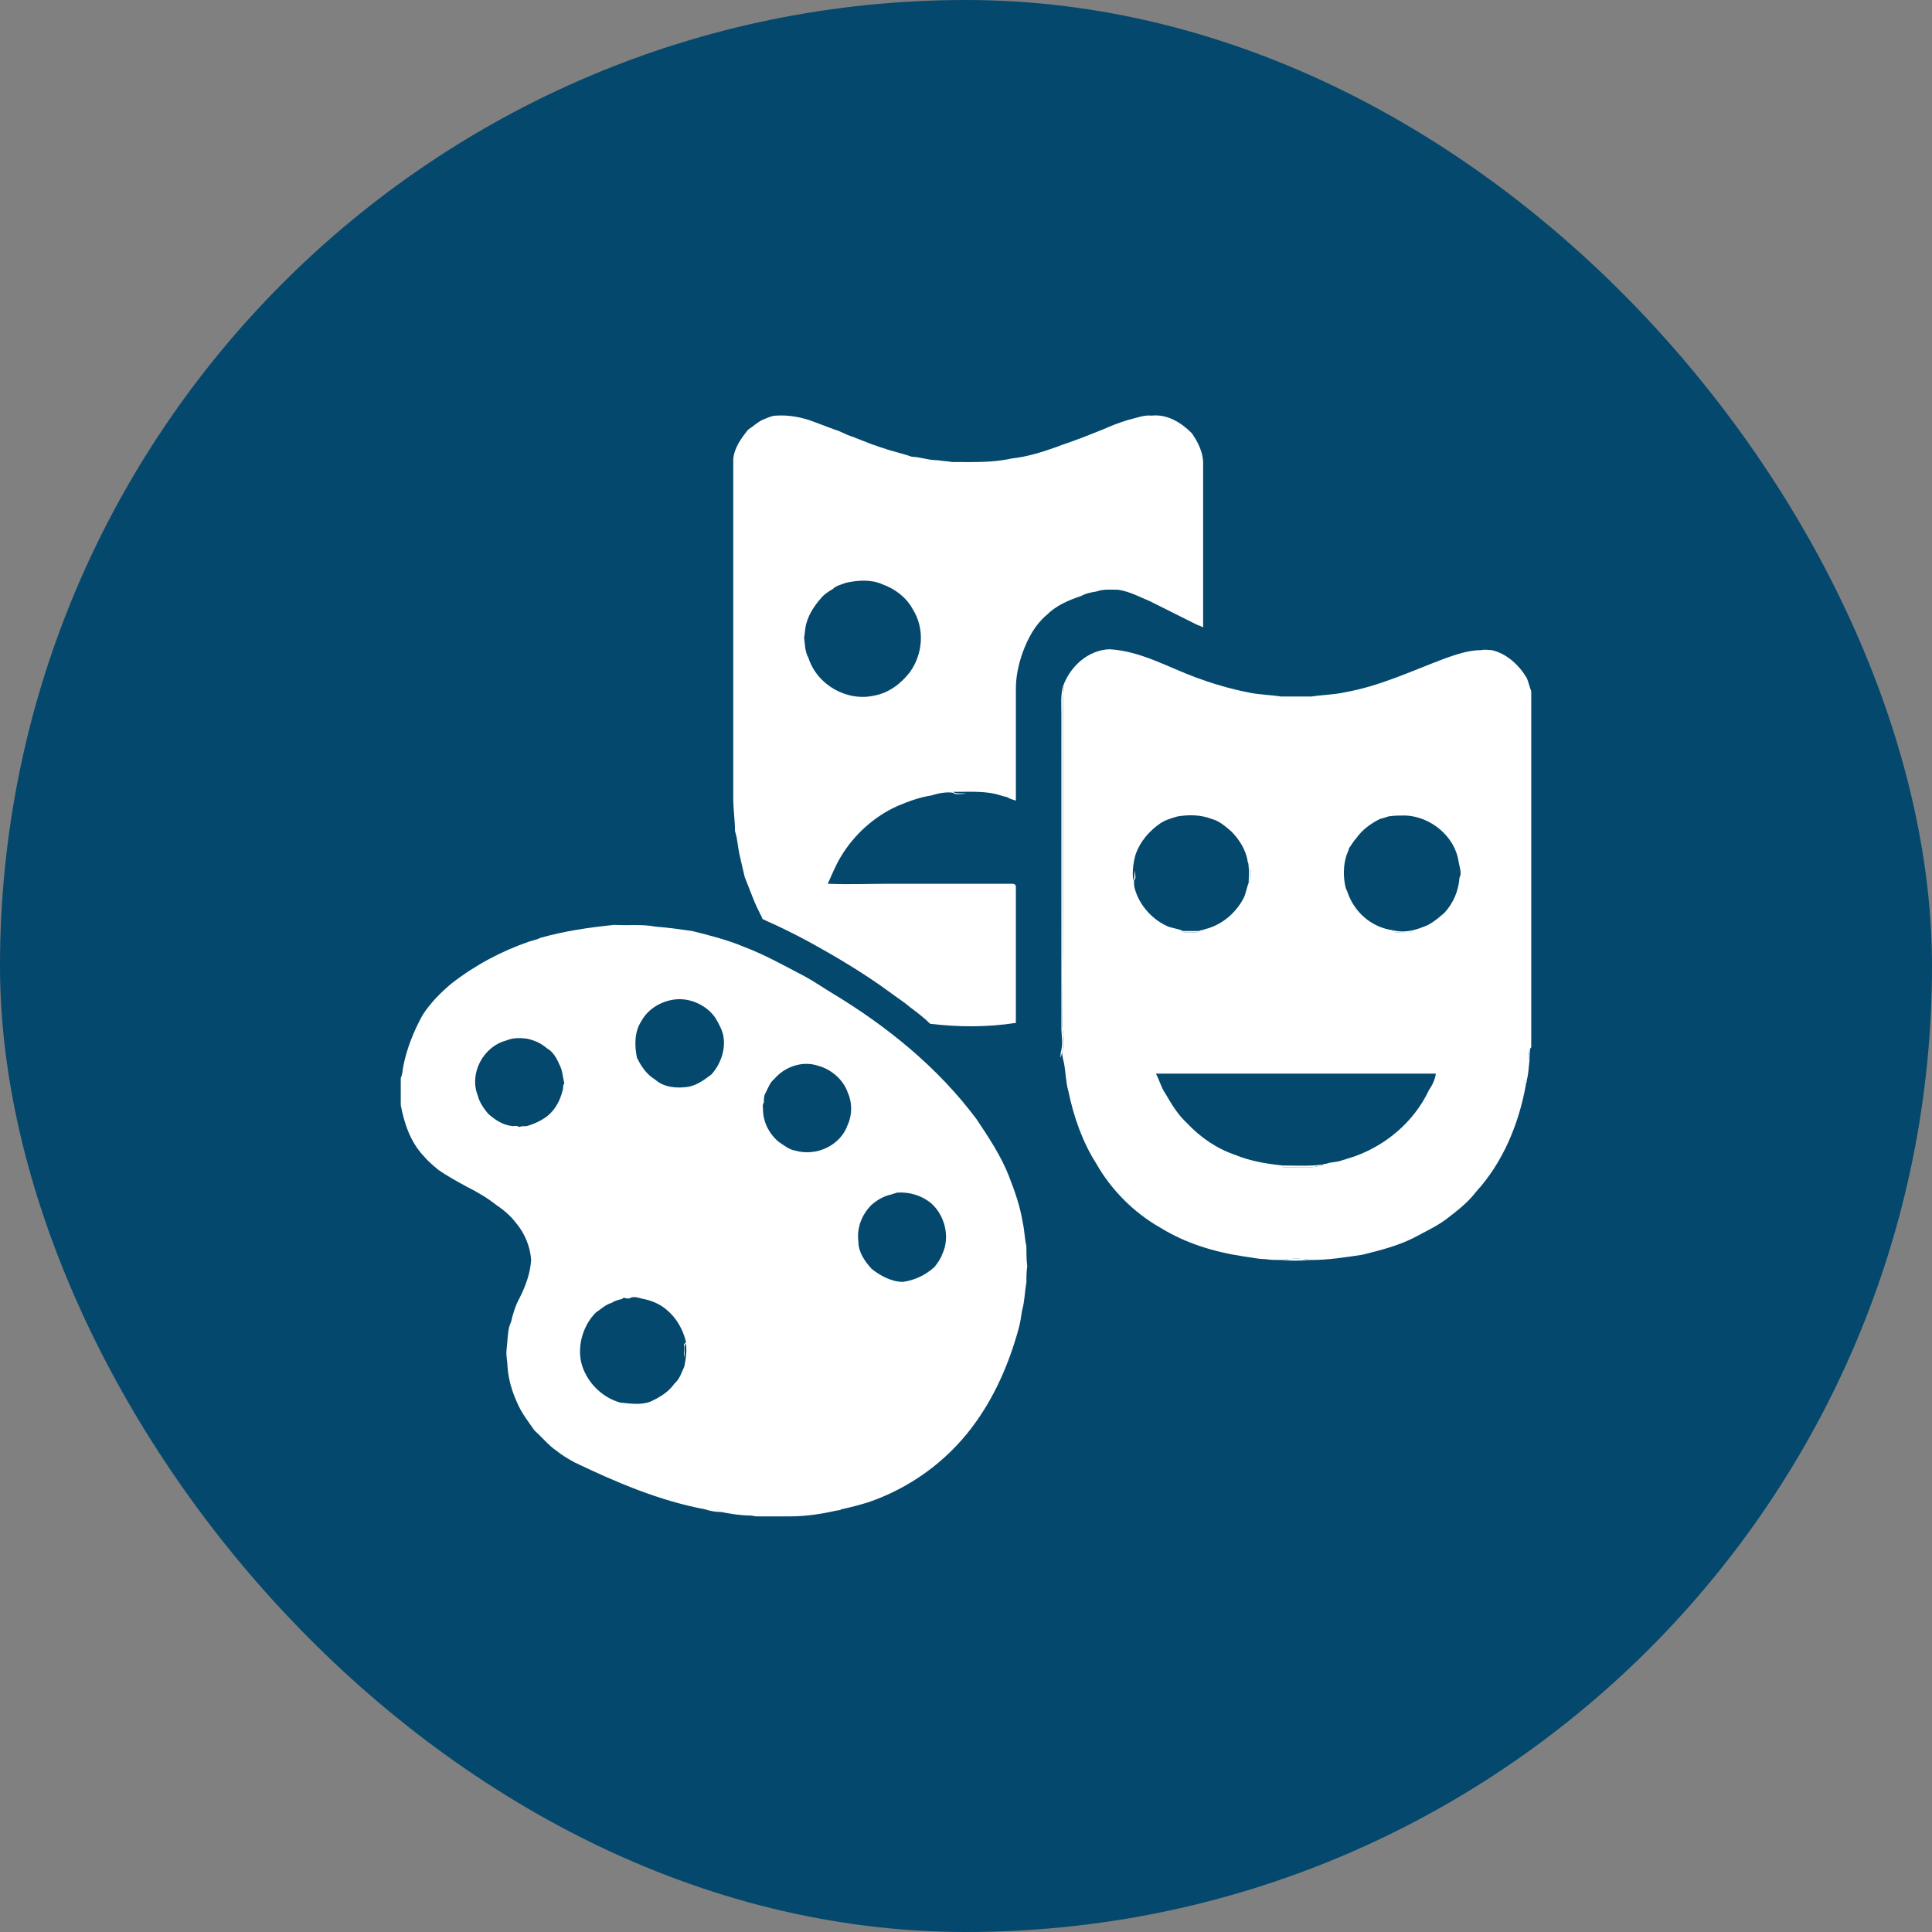 <?xml version="1.0" encoding="UTF-8"?>
<!DOCTYPE svg PUBLIC "-//W3C//DTD SVG 1.1//EN" "http://www.w3.org/Graphics/SVG/1.1/DTD/svg11.dtd">
<!-- Creator: CorelDRAW -->
<svg xmlns="http://www.w3.org/2000/svg" xml:space="preserve" width="480px" height="480px" version="1.1" style="shape-rendering:geometricPrecision; text-rendering:geometricPrecision; image-rendering:optimizeQuality; fill-rule:evenodd; clip-rule:evenodd"
viewBox="0 0 22.08 22.08"
 xmlns:xlink="http://www.w3.org/1999/xlink"
 xmlns:xodm="http://www.corel.com/coreldraw/odm/2003">
 <rect x="0" y="0" width="22.08" height="22.08" fill="#808080" stroke="none"/>
 <defs>
  <style type="text/css">
   <![CDATA[
    .fil0 {fill:#04486D}
    .fil1 {fill:white;fill-rule:nonzero}
   ]]>
  </style>
 </defs>
 <g id="Capa_x0020_1">
  <rect class="fil0" width="22.08" height="22.08" rx="11.04" ry="11.04"/>
  <g id="_2184183815936">
   <g>
    <g>
     <path class="fil1" d="M8.71 4.8c0.05,-0.02 0.11,-0.05 0.16,-0.05 0.15,-0.01 0.3,0.02 0.43,0.07 0.08,0.03 0.16,0.06 0.24,0.09 0.07,0.02 0.13,0.06 0.2,0.08 0.08,0.03 0.15,0.06 0.23,0.09 0.04,0.01 0.08,0.03 0.12,0.04 0.11,0.04 0.22,0.06 0.33,0.1 0.04,0 0.09,0.01 0.14,0.02 0.05,0.01 0.1,0.02 0.16,0.02 0.05,0.01 0.11,0.01 0.16,0.02 0.23,0 0.46,0.01 0.68,-0.04 0.18,-0.02 0.34,-0.07 0.51,-0.13 0.03,-0.01 0.05,-0.02 0.08,-0.03 0.15,-0.05 0.3,-0.11 0.45,-0.17 0.09,-0.04 0.19,-0.08 0.29,-0.11 0.09,-0.02 0.18,-0.06 0.27,-0.05 0.18,-0.02 0.34,0.08 0.46,0.2 0.07,0.1 0.13,0.22 0.13,0.34 0,0.63 0,1.25 0,1.88 -0.02,-0.01 -0.04,-0.02 -0.07,-0.03 -0.18,-0.09 -0.36,-0.18 -0.54,-0.27 -0.12,-0.05 -0.23,-0.11 -0.36,-0.13 -0.08,0 -0.17,-0.01 -0.25,0.02 -0.06,0.01 -0.12,0.02 -0.17,0.05 -0.15,0.05 -0.29,0.11 -0.4,0.22 -0.13,0.11 -0.21,0.26 -0.27,0.42 -0.05,0.14 -0.08,0.28 -0.08,0.42 0,0.43 0,0.85 0,1.28 -0.03,-0.01 -0.07,-0.02 -0.1,-0.04 -0.05,-0.01 -0.1,-0.03 -0.15,-0.04 -0.15,-0.03 -0.31,-0.02 -0.47,-0.02 0.05,0.03 0.1,0.01 0.15,0.02 -0.05,0 -0.11,0.02 -0.15,-0.01 -0.06,-0.01 -0.12,0 -0.17,0.01 -0.03,0.01 -0.05,0.01 -0.07,0.02 -0.14,0.02 -0.27,0.07 -0.39,0.12 -0.27,0.12 -0.5,0.33 -0.65,0.58 -0.06,0.1 -0.1,0.2 -0.15,0.31 0.24,0.01 0.48,0 0.72,0 0.46,0 0.93,0 1.39,0 0.02,0 0.04,0.01 0.04,0.03 0,0.52 0,1.04 0,1.56 -0.32,0.05 -0.65,0.05 -0.98,0.01 -0.07,-0.07 -0.15,-0.13 -0.23,-0.19 -0.07,-0.06 -0.15,-0.11 -0.23,-0.17 -0.3,-0.22 -0.62,-0.41 -0.95,-0.59 -0.15,-0.08 -0.31,-0.16 -0.47,-0.23 -0.01,-0.01 -0.04,-0.01 -0.04,-0.03 -0.04,-0.08 -0.08,-0.16 -0.11,-0.24 -0.03,-0.08 -0.06,-0.15 -0.09,-0.23 -0.02,-0.09 -0.04,-0.17 -0.06,-0.26 -0.02,-0.09 -0.02,-0.17 -0.05,-0.26 0,-0.12 -0.02,-0.25 -0.02,-0.38 0,-1.29 0,-2.58 0,-3.87 0.01,-0.13 0.09,-0.24 0.17,-0.34 0.05,-0.03 0.1,-0.08 0.16,-0.11zm0.96 1.86l0 0c-0.05,0.02 -0.11,0.03 -0.15,0.07 -0.05,0.03 -0.1,0.06 -0.14,0.11 -0.07,0.08 -0.13,0.17 -0.16,0.27 -0.02,0.06 -0.02,0.12 -0.03,0.18 0.01,0.08 0.01,0.16 0.05,0.23 0.1,0.31 0.44,0.5 0.75,0.43 0.17,-0.03 0.31,-0.14 0.41,-0.27 0.15,-0.21 0.17,-0.5 0.03,-0.72 -0.07,-0.13 -0.2,-0.23 -0.34,-0.28 -0.13,-0.06 -0.28,-0.05 -0.42,-0.02z"/>
    </g>
    <path class="fil1" d="M12.15 7.84l0.01 0.02c-0.02,0.14 -0.01,0.28 -0.01,0.42 0,1.15 0,2.3 -0.01,3.45 0.01,0.1 0.04,0.21 0,0.3 -0.01,0.02 -0.01,0.04 -0.02,0.06 0,-0.03 0,-0.06 0.01,-0.09 0.02,-0.09 0,-0.17 0,-0.25 0,-1.2 0,-2.4 0,-3.6 0,-0.1 -0.01,-0.21 0.02,-0.31z"/>
    <path class="fil1" d="M14.27 9.91c0.05,0.05 0.02,0.12 0,0.18 0,-0.06 0.01,-0.12 0,-0.18z"/>
    <g>
     <path class="fil1" d="M6.17 10.72c0.28,-0.08 0.56,-0.12 0.85,-0.15 0.16,0.01 0.32,-0.01 0.47,0.02 0.14,0.01 0.28,0.03 0.42,0.05 0.2,0.05 0.4,0.1 0.59,0.18 0.24,0.09 0.47,0.22 0.7,0.34 0.11,0.06 0.21,0.13 0.31,0.19 0.63,0.38 1.21,0.85 1.65,1.44 0.14,0.21 0.28,0.42 0.37,0.65 0.07,0.18 0.13,0.35 0.16,0.54 0.02,0.09 0.02,0.18 0.04,0.26 0,0.08 0,0.16 0.01,0.23 -0.01,0.07 -0.01,0.13 -0.01,0.19 -0.02,0.11 -0.02,0.22 -0.05,0.32 -0.01,0.07 -0.02,0.14 -0.04,0.21 -0.11,0.4 -0.28,0.79 -0.53,1.12 -0.3,0.4 -0.72,0.7 -1.19,0.86 -0.1,0.03 -0.21,0.06 -0.31,0.08 0,0.01 -0.02,0.01 -0.03,0.01 -0.18,0.04 -0.36,0.07 -0.55,0.07 -0.13,0 -0.25,0 -0.38,0 -0.03,0 -0.05,-0.01 -0.08,-0.01 -0.11,0 -0.22,-0.02 -0.33,-0.04 -0.06,0 -0.12,-0.01 -0.18,-0.03 -0.53,-0.1 -1.02,-0.31 -1.5,-0.54 -0.07,-0.04 -0.14,-0.08 -0.2,-0.13 -0.09,-0.06 -0.16,-0.15 -0.25,-0.23 -0.07,-0.1 -0.15,-0.2 -0.2,-0.32 -0.06,-0.13 -0.1,-0.27 -0.11,-0.41 0,-0.06 -0.02,-0.13 -0.01,-0.2 0.01,-0.09 0.01,-0.17 0.03,-0.26 0.01,-0.02 0.01,-0.03 0.02,-0.05 0.02,-0.09 0.05,-0.19 0.1,-0.28 0.07,-0.14 0.12,-0.28 0.13,-0.43 -0.01,-0.15 -0.07,-0.3 -0.17,-0.42 -0.06,-0.08 -0.14,-0.15 -0.23,-0.21 -0.1,-0.08 -0.22,-0.15 -0.34,-0.21 -0.11,-0.06 -0.22,-0.12 -0.32,-0.19 -0.06,-0.05 -0.12,-0.1 -0.17,-0.16 -0.15,-0.16 -0.22,-0.37 -0.26,-0.58l0 -0.31c0.02,-0.04 0.02,-0.09 0.03,-0.14 0.04,-0.2 0.12,-0.4 0.22,-0.58 0.09,-0.14 0.21,-0.26 0.33,-0.36 0.27,-0.21 0.57,-0.37 0.89,-0.48 0.04,-0.01 0.07,-0.02 0.1,-0.03 0,0 0.02,-0.01 0.02,-0.01zm1.16 0.95l0 0c-0.08,0.12 -0.08,0.28 -0.05,0.42 0.05,0.1 0.11,0.19 0.21,0.25 0.1,0.09 0.25,0.1 0.38,0.08 0.1,-0.02 0.18,-0.08 0.26,-0.14 0.1,-0.11 0.16,-0.27 0.14,-0.42 -0.01,-0.08 -0.05,-0.15 -0.09,-0.22 -0.09,-0.14 -0.27,-0.23 -0.44,-0.22 -0.16,0.01 -0.33,0.1 -0.41,0.25zm-1.54 0.22l0 0c-0.27,0.07 -0.43,0.38 -0.33,0.63 0.02,0.08 0.07,0.15 0.12,0.21 0.08,0.07 0.17,0.13 0.28,0.14 0.02,0 0.05,-0.01 0.07,0.01 0.03,-0.01 0.06,-0.01 0.09,-0.01 0.07,-0.02 0.14,-0.05 0.2,-0.09 0.11,-0.07 0.18,-0.19 0.21,-0.32 0.01,-0.02 0,-0.06 0.02,-0.08 -0.02,-0.07 -0.02,-0.15 -0.06,-0.22 -0.03,-0.07 -0.07,-0.14 -0.14,-0.18 -0.07,-0.06 -0.14,-0.09 -0.23,-0.11 -0.08,-0.01 -0.16,-0.01 -0.23,0.02zm3.06 0.44l0 0c-0.05,0.04 -0.07,0.1 -0.1,0.16 -0.02,0.03 -0.02,0.07 -0.02,0.11 -0.02,0.03 -0.01,0.05 -0.01,0.08 0,0.14 0.07,0.28 0.18,0.37 0.06,0.04 0.12,0.09 0.19,0.1 0.24,0.07 0.52,-0.06 0.6,-0.3 0.05,-0.11 0.05,-0.25 0,-0.36 -0.05,-0.15 -0.19,-0.27 -0.34,-0.31 -0.18,-0.06 -0.38,0.01 -0.5,0.15zm1.4 1.3l0 0c-0.02,0.01 -0.04,0.01 -0.06,0.02 -0.09,0.02 -0.16,0.06 -0.23,0.12 -0.11,0.11 -0.17,0.26 -0.15,0.42 0,0.12 0.07,0.22 0.15,0.31 0.1,0.08 0.23,0.15 0.36,0.15 0.14,-0.02 0.26,-0.08 0.36,-0.17 0.03,-0.04 0.07,-0.09 0.09,-0.15 0.09,-0.19 0.03,-0.44 -0.13,-0.58 -0.11,-0.09 -0.25,-0.13 -0.39,-0.12zm-3.12 1.2l0 0c-0.01,0.01 -0.03,0.02 -0.04,0.02 -0.04,0.01 -0.07,0.02 -0.1,0.04 -0.07,0.02 -0.12,0.07 -0.18,0.11 -0.14,0.14 -0.21,0.36 -0.17,0.56 0.05,0.22 0.23,0.41 0.45,0.47 0.11,0.01 0.23,0.03 0.34,-0.01 0.11,-0.05 0.21,-0.11 0.28,-0.21 0.06,-0.05 0.08,-0.13 0.11,-0.19 0.02,-0.09 0.03,-0.18 0.02,-0.27 -0.03,0.05 -0.01,0.11 -0.02,0.16 -0.01,-0.04 0,-0.09 0,-0.13 -0.01,-0.02 0.01,-0.03 0.02,-0.04 -0.03,-0.14 -0.11,-0.28 -0.22,-0.37 -0.08,-0.07 -0.18,-0.11 -0.29,-0.13 -0.04,-0.01 -0.09,-0.03 -0.14,0 -0.02,0 -0.04,0 -0.06,-0.01z"/>
    </g>
    <path class="fil1" d="M15.91 10.63c0.08,0.02 0.16,0.02 0.24,0 -0.01,0.01 -0.02,0.03 -0.04,0.03 -0.06,0 -0.13,0 -0.19,-0.01 0,0 -0.01,-0.01 -0.01,-0.02z"/>
    <path class="fil1" d="M13.52 10.64c0.06,0 0.12,0 0.18,0l0.01 0.01c-0.07,0.01 -0.14,0.01 -0.21,0l0.02 -0.01z"/>
    <path class="fil1" d="M17.48 12.12c-0.01,-0.05 -0.03,-0.1 0.01,-0.14 -0.01,0.05 -0.01,0.09 -0.01,0.14z"/>
    <path class="fil1" d="M17.43 12.34c0,0.01 0.01,0.01 0.02,0.01 0,0.01 -0.01,0.03 -0.01,0.04 -0.02,-0.01 -0.02,-0.03 -0.01,-0.05z"/>
    <path class="fil1" d="M14.66 13.32c0.15,0 0.3,0.01 0.45,-0.01l0.01 0.01c-0.08,0.01 -0.15,0.03 -0.22,0.02 -0.08,0 -0.16,0 -0.24,0l0 -0.02z"/>
    <path class="fil1" d="M14.65 14.4c0.11,-0.02 0.22,-0.02 0.33,0l-0.02 0c-0.1,0.01 -0.21,0.01 -0.31,0z"/>
   </g>
   <g>
    <g>
     <path class="fil1" d="M12.15 7.84c0.08,-0.22 0.28,-0.41 0.53,-0.42 0.35,0.02 0.66,0.2 0.98,0.32 0.19,0.07 0.39,0.13 0.59,0.17 0.13,0.03 0.26,0.03 0.39,0.05 0.12,0 0.23,0 0.35,0 0.13,-0.02 0.26,-0.02 0.39,-0.05 0.39,-0.07 0.75,-0.24 1.12,-0.38 0.14,-0.05 0.28,-0.1 0.43,-0.1 0.04,-0.01 0.08,0 0.12,0 0.17,0.04 0.31,0.17 0.4,0.32 0.02,0.05 0.03,0.1 0.05,0.15l0 4.07 -0.01 0.01c-0.04,0.04 -0.02,0.09 -0.01,0.14 -0.01,0.07 -0.01,0.15 -0.03,0.22l0 0.01c-0.01,0 -0.02,0 -0.02,-0.01 -0.01,0.02 -0.01,0.04 0.01,0.05 -0.08,0.45 -0.26,0.89 -0.57,1.23 -0.1,0.13 -0.22,0.22 -0.35,0.32 -0.11,0.08 -0.24,0.14 -0.37,0.21 -0.18,0.09 -0.38,0.14 -0.58,0.19 -0.2,0.03 -0.39,0.06 -0.59,0.06 -0.11,-0.02 -0.22,-0.02 -0.33,0 -0.07,0 -0.13,0 -0.19,-0.01 -0.08,0 -0.16,-0.02 -0.24,-0.03 -0.34,-0.05 -0.67,-0.15 -0.96,-0.33 -0.3,-0.17 -0.56,-0.43 -0.73,-0.73 -0.16,-0.25 -0.26,-0.54 -0.32,-0.83 -0.03,-0.1 -0.03,-0.22 -0.05,-0.32 -0.01,-0.04 -0.02,-0.08 -0.02,-0.12 0.04,-0.09 0.01,-0.2 0,-0.3 0.01,-1.15 0.01,-2.3 0.01,-3.45 0,-0.14 -0.01,-0.28 0.01,-0.42l-0.01 -0.02 0 0zm1.31 1.49l0 0c-0.07,0.02 -0.14,0.04 -0.2,0.08 -0.13,0.09 -0.23,0.21 -0.28,0.35 -0.03,0.1 -0.04,0.2 -0.03,0.3 0.02,-0.03 0.01,-0.07 0.02,-0.11 0,0.04 0.02,0.09 -0.01,0.11 0,0.04 0,0.07 0.01,0.1 0.05,0.18 0.19,0.34 0.36,0.42 0.06,0.03 0.13,0.03 0.19,0.06l-0.02 0.01c0.07,0.01 0.14,0.01 0.21,0l-0.01 -0.01c0.02,-0.01 0.05,-0.01 0.07,-0.02 0.2,-0.05 0.36,-0.19 0.45,-0.37 0.02,-0.05 0.03,-0.11 0.05,-0.16 0.02,-0.06 0.05,-0.13 0,-0.18 0,-0.02 0,-0.04 -0.01,-0.06 -0.02,-0.14 -0.1,-0.26 -0.19,-0.35 -0.07,-0.06 -0.14,-0.12 -0.22,-0.14 -0.13,-0.05 -0.26,-0.05 -0.39,-0.03zm2.41 0l0 0c-0.03,0.01 -0.06,0.02 -0.1,0.03 -0.1,0.05 -0.2,0.12 -0.27,0.22 -0.03,0.03 -0.05,0.07 -0.08,0.11 -0.01,0.03 -0.02,0.06 -0.03,0.08 -0.04,0.12 -0.04,0.26 -0.01,0.38 0.02,0.04 0.03,0.08 0.05,0.12 0.09,0.19 0.27,0.33 0.48,0.36 0,0.01 0.01,0.02 0.01,0.02 0.06,0.01 0.13,0.01 0.19,0.01 0.02,0 0.03,-0.02 0.04,-0.03 0.05,-0.01 0.1,-0.03 0.15,-0.05 0.05,-0.02 0.1,-0.06 0.14,-0.09 0.02,-0.02 0.05,-0.04 0.07,-0.06 0.1,-0.11 0.16,-0.25 0.17,-0.4 0.03,-0.05 0,-0.12 -0.01,-0.18 -0.04,-0.29 -0.32,-0.52 -0.61,-0.53 -0.06,0 -0.13,0 -0.19,0.01zm-2.66 2.94l0 0c0.04,0.07 0.06,0.16 0.11,0.23 0.07,0.12 0.14,0.24 0.25,0.34 0.15,0.16 0.34,0.29 0.55,0.36 0.17,0.07 0.35,0.1 0.54,0.12l0 0.02c0.08,0 0.16,0 0.24,0 0.07,0.01 0.14,-0.01 0.22,-0.02l-0.01 -0.01c0.03,-0.01 0.06,-0.01 0.08,-0.02 0.05,-0.01 0.1,-0.01 0.15,-0.03 0.04,-0.01 0.09,-0.03 0.13,-0.04 0.37,-0.13 0.69,-0.4 0.86,-0.76 0.04,-0.06 0.07,-0.12 0.08,-0.19 -1.07,0 -2.13,0 -3.2,0z"/>
    </g>
   </g>
  </g>
 </g>
</svg>
